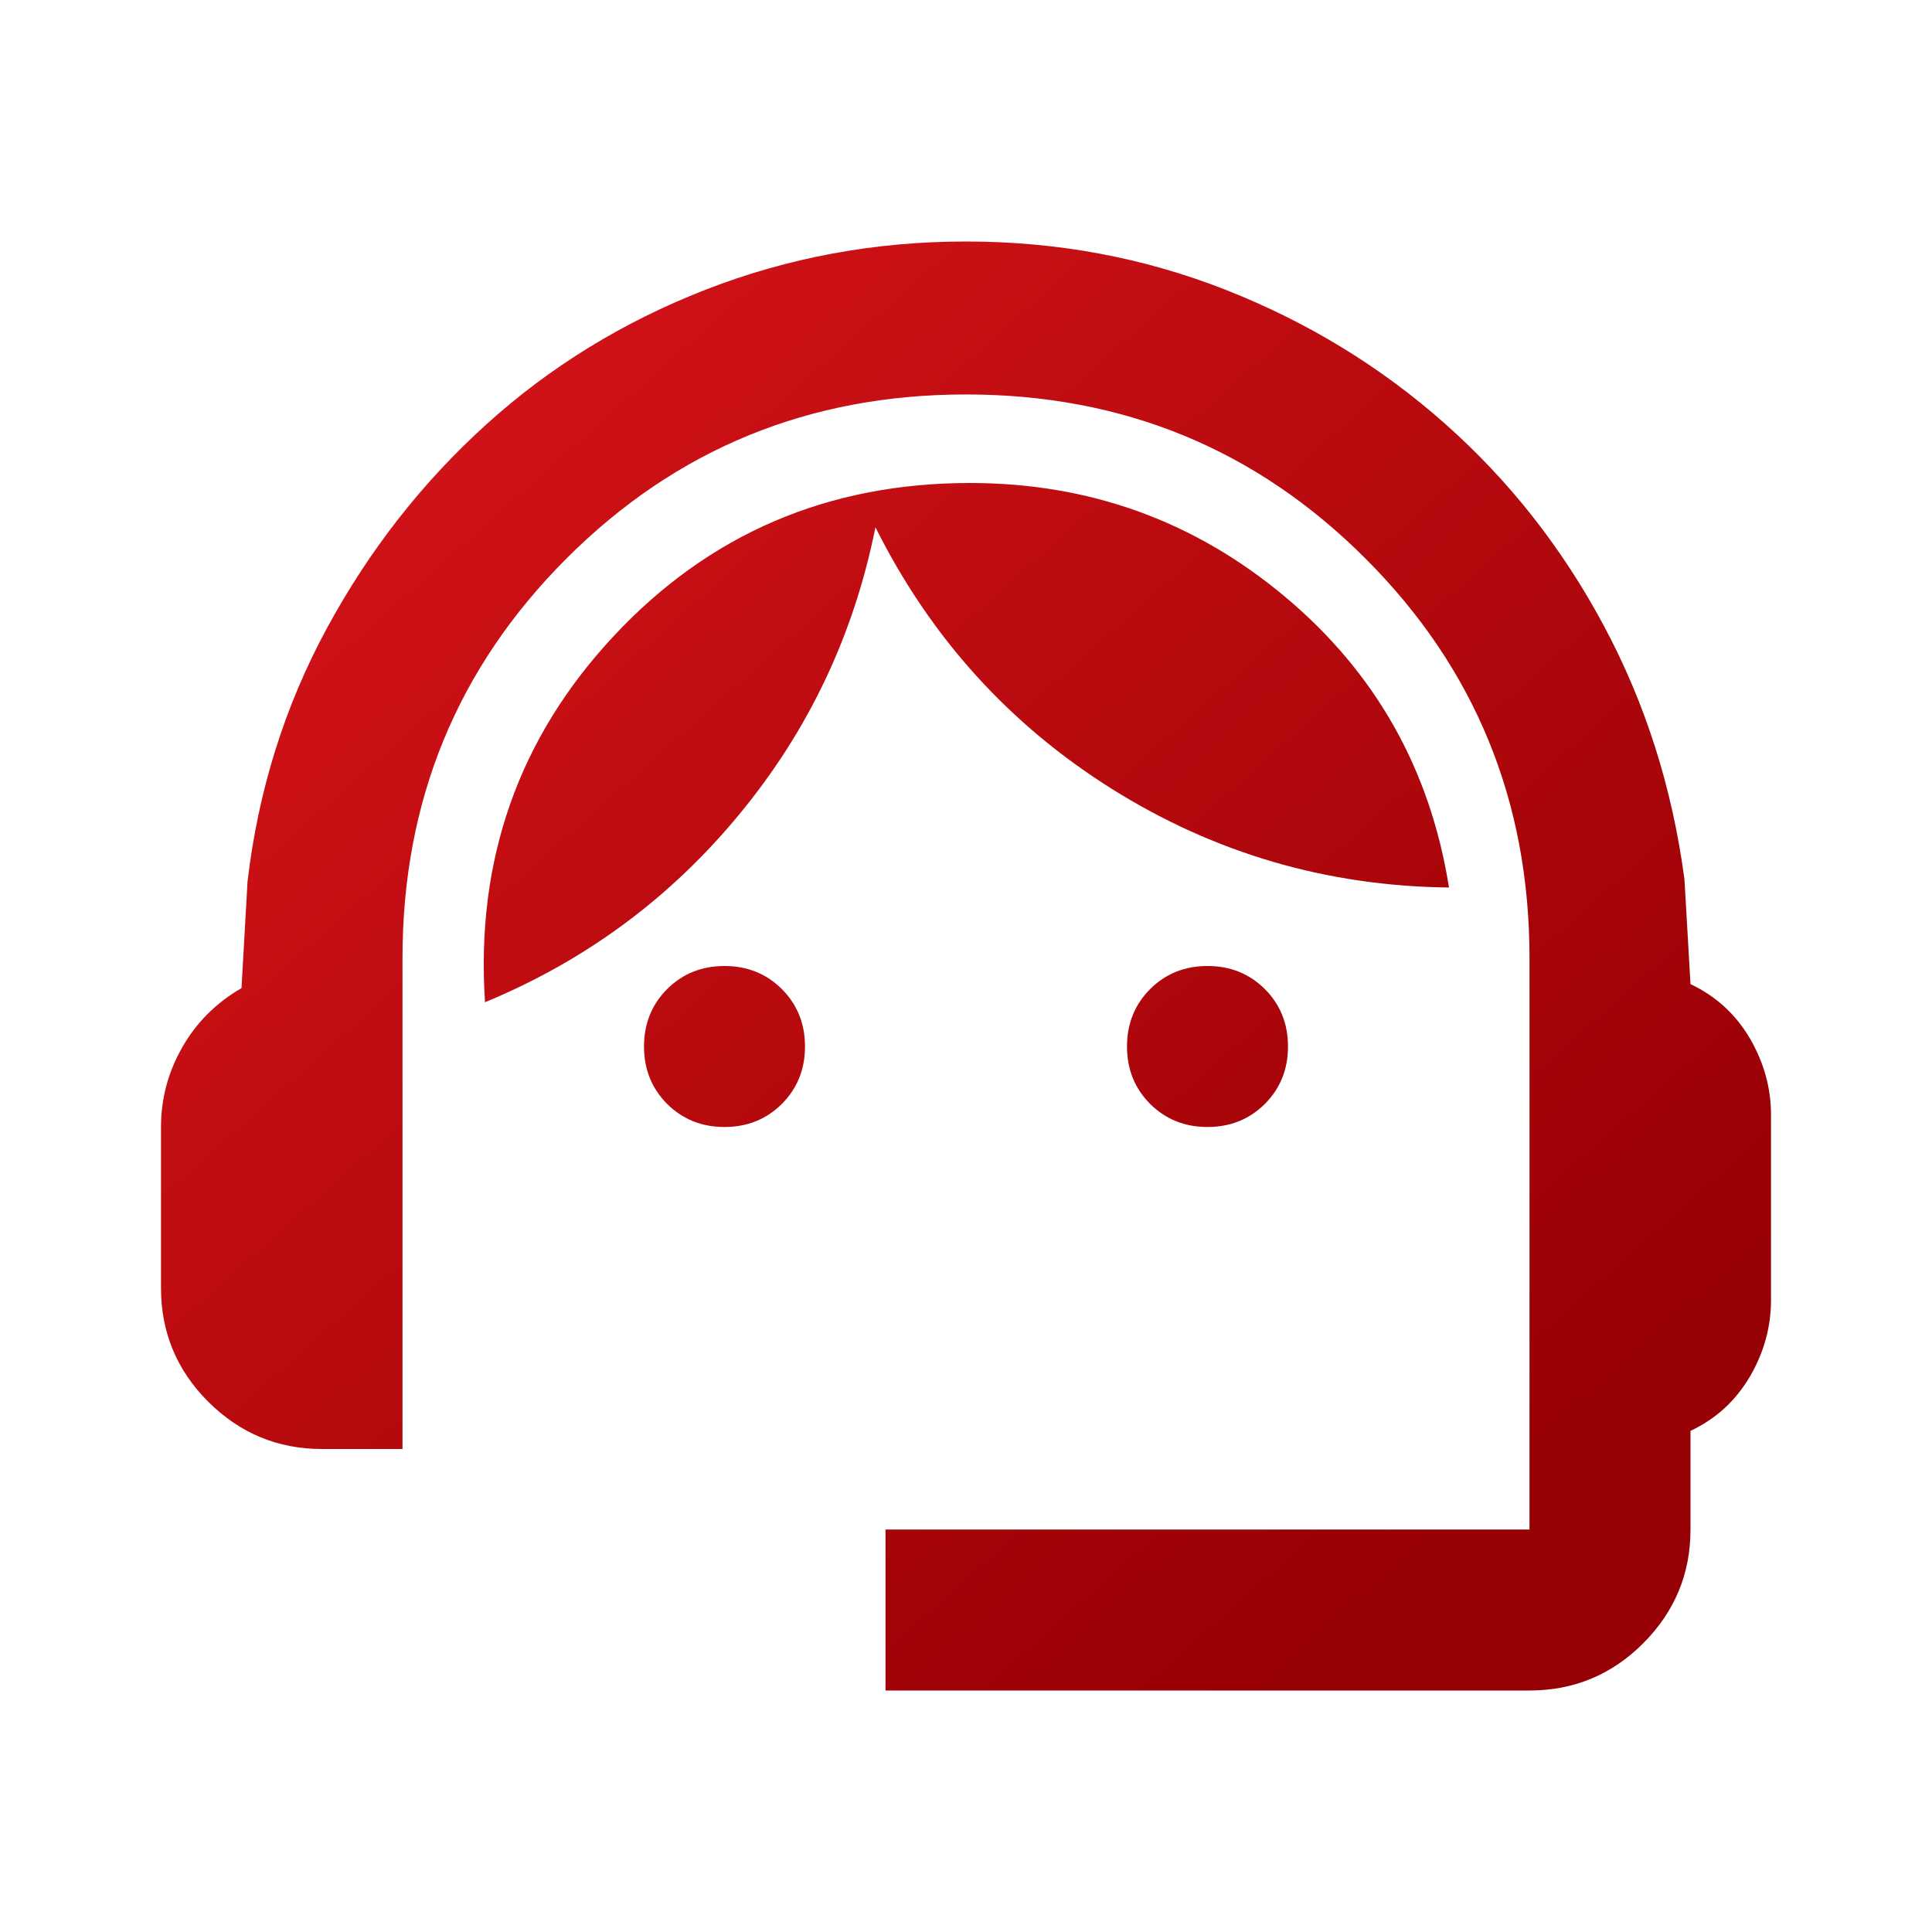 <svg xmlns="http://www.w3.org/2000/svg" width="24" height="24" viewBox="0 0 24 24" fill="none"><path d="M11 21V19h8V11.9C19 9.95 18.321 8.296 16.962 6.938 15.604 5.579 13.95 4.9 12 4.9s-3.604.679-4.963 2.038C5.679 8.296 5 9.95 5 11.9V18H4C3.45 18 2.979 17.804 2.587 17.413S2 16.55 2 16V14C2 13.65 2.087 13.321 2.263 13.012 2.438 12.704 2.683 12.458 3 12.275L3.075 10.95c.133-1.133.463-2.183.988-3.15s1.183-1.808 1.975-2.525C6.829 4.558 7.737 4 8.762 3.6 9.787 3.2 10.867 3 12 3s2.208.2 3.225.6 1.925.954 2.725 1.663 1.458 1.546 1.975 2.513C20.442 8.742 20.775 9.792 20.925 10.925L21 12.225C21.317 12.375 21.562 12.6 21.738 12.9 21.913 13.2 22 13.517 22 13.85v2.3C22 16.483 21.913 16.8 21.738 17.1 21.562 17.4 21.317 17.625 21 17.775V19C21 19.55 20.804 20.021 20.413 20.413S19.55 21 19 21H11zM9 14C8.717 14 8.479 13.904 8.287 13.713 8.096 13.521 8 13.283 8 13S8.096 12.479 8.287 12.287C8.479 12.096 8.717 12 9 12S9.521 12.096 9.713 12.287C9.904 12.479 10 12.717 10 13S9.904 13.521 9.713 13.713C9.521 13.904 9.283 14 9 14zm6 0C14.717 14 14.479 13.904 14.287 13.713 14.096 13.521 14 13.283 14 13S14.096 12.479 14.287 12.287C14.479 12.096 14.717 12 15 12S15.521 12.096 15.713 12.287C15.904 12.479 16 12.717 16 13S15.904 13.521 15.713 13.713C15.521 13.904 15.283 14 15 14zM6.025 12.45c-.117-1.767.417-3.283 1.6-4.55C8.808 6.633 10.283 6 12.05 6c1.483.0 2.788.471 3.913 1.413S17.767 9.558 18 11.025C16.483 11.008 15.088 10.6 13.812 9.8 12.537 9 11.558 7.917 10.875 6.55c-.267 1.333-.829 2.521-1.688 3.562C8.329 11.154 7.275 11.933 6.025 12.45z" fill="url(#paint0_linear_14314_357)"/><defs><linearGradient id="paint0_linear_14314_357" x1="5.391" y1="5.504" x2="17.672" y2="19.322" gradientUnits="userSpaceOnUse"><stop stop-color="#d01217"/><stop offset="1" stop-color="#970004"/></linearGradient></defs></svg>